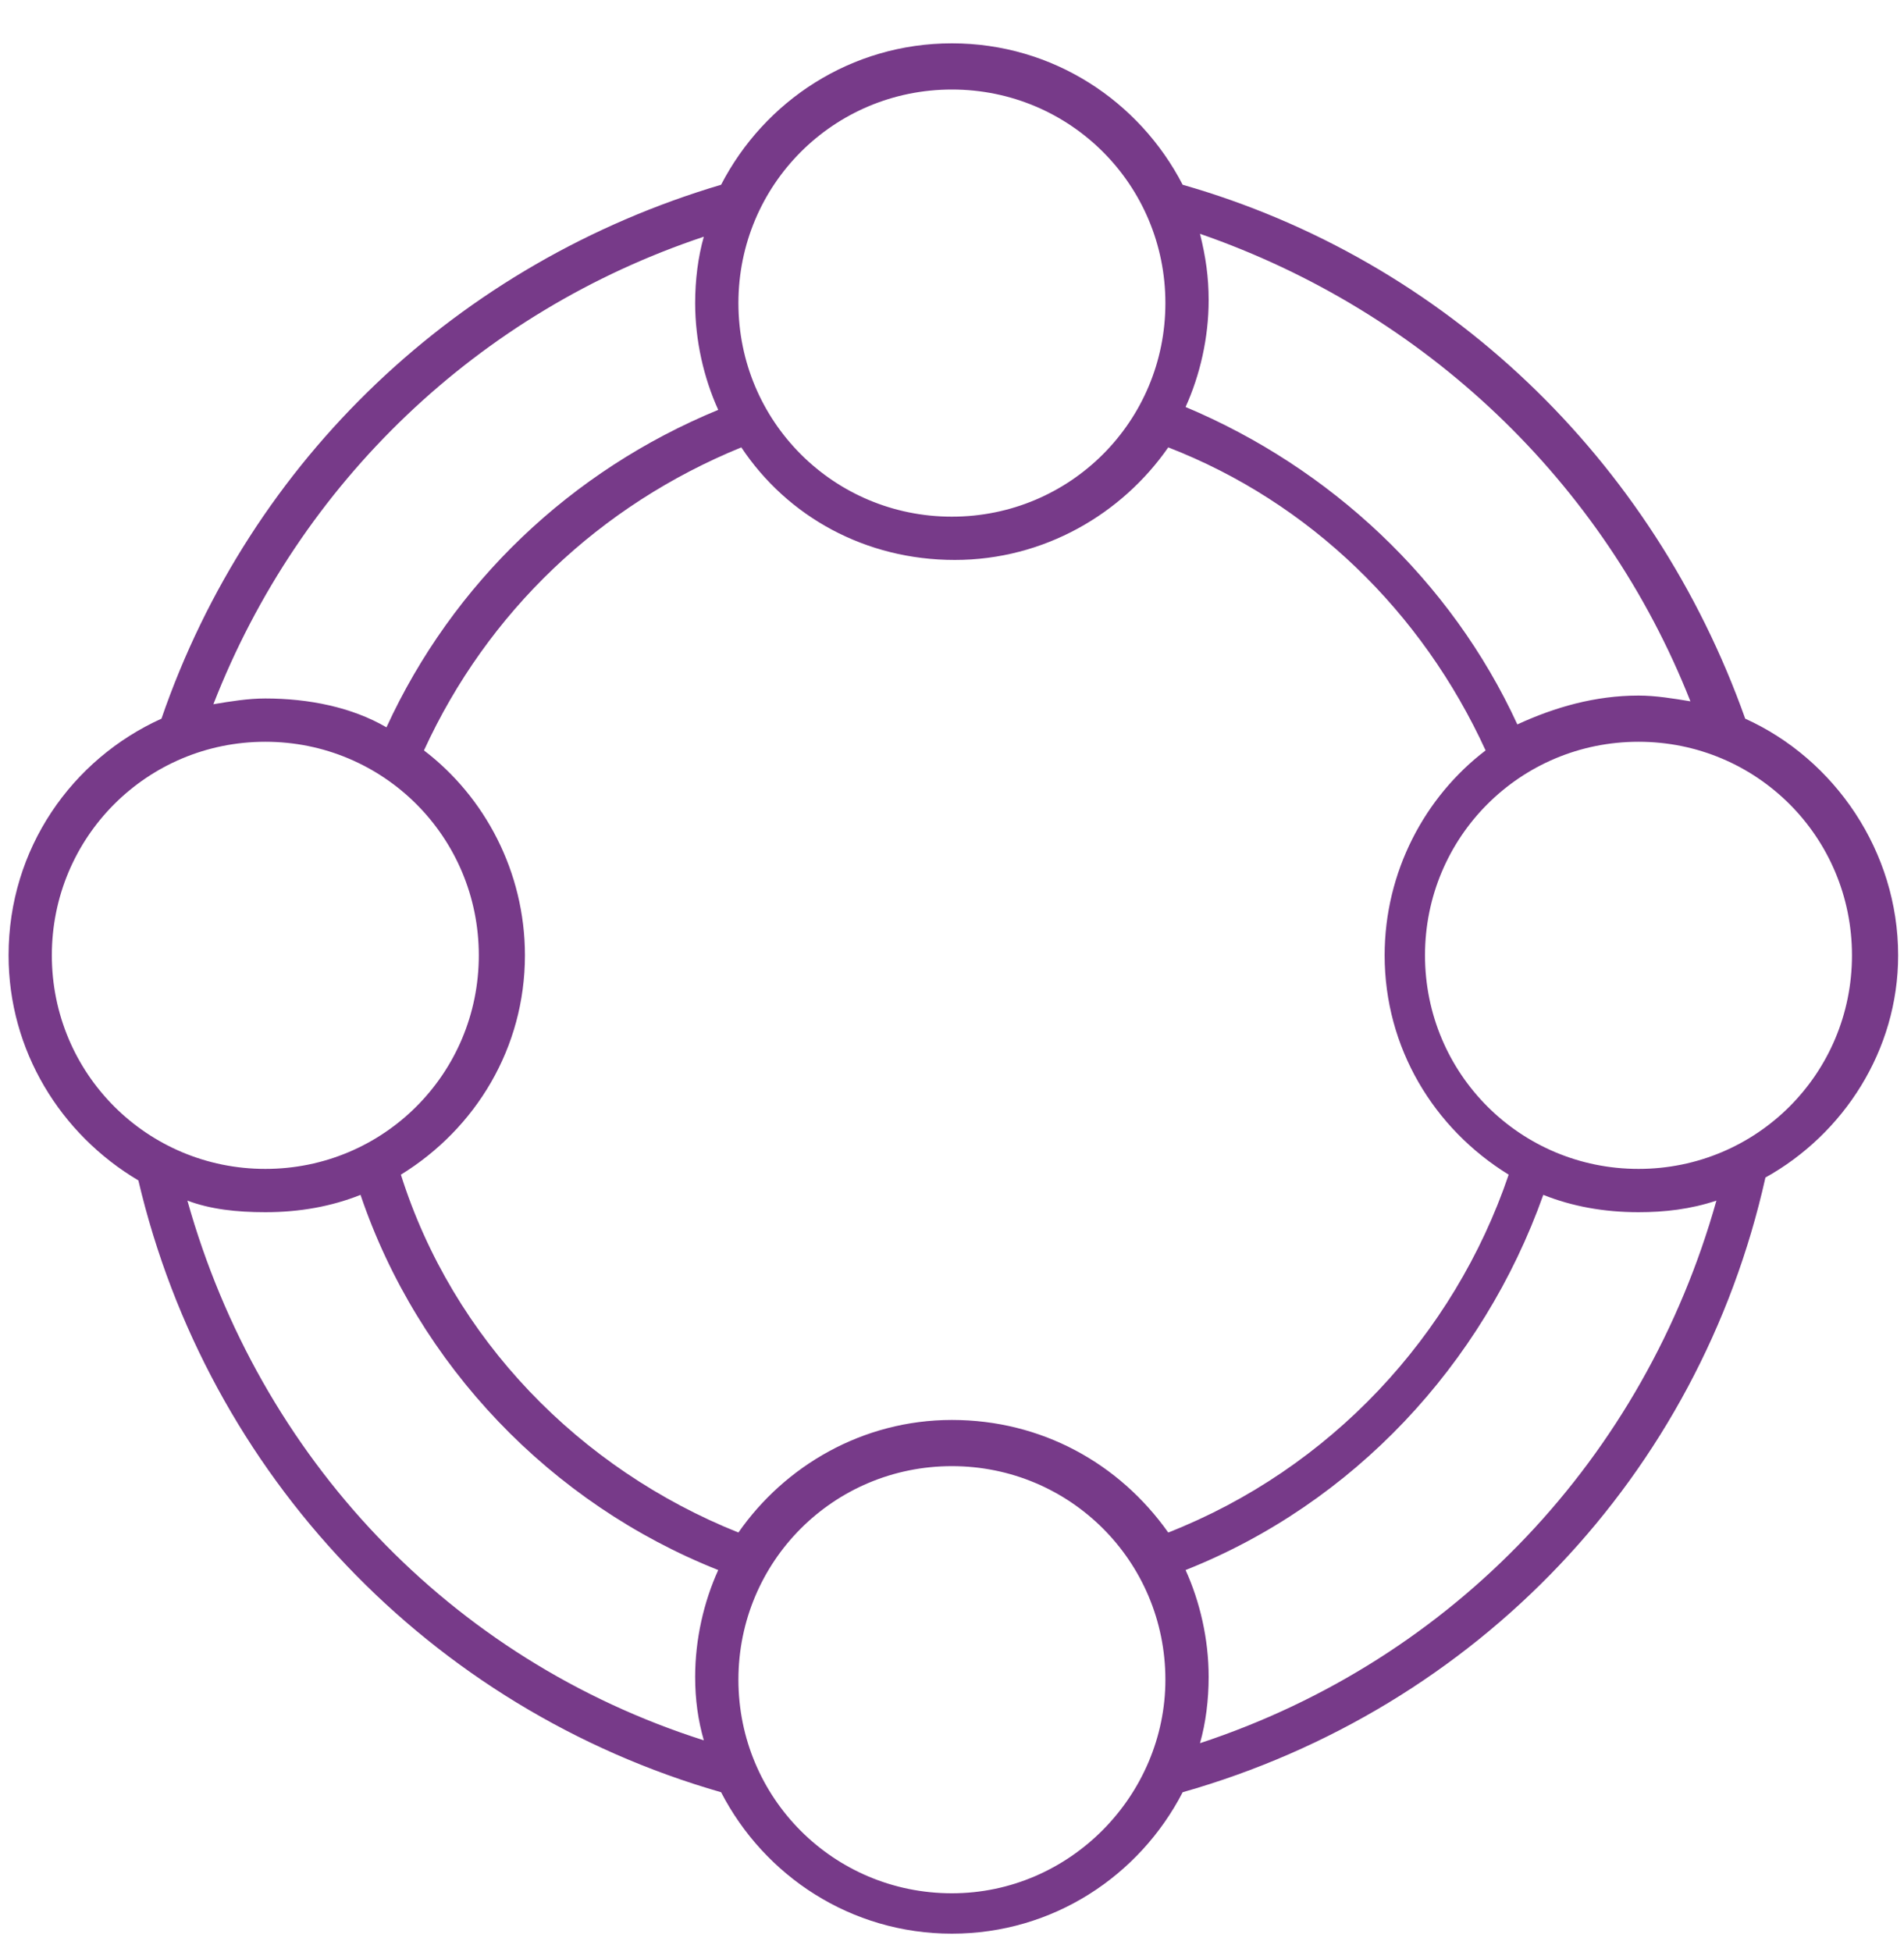 <svg width="40" height="41" viewBox="0 0 40 41" fill="none" xmlns="http://www.w3.org/2000/svg">
<g clip-path="url(#clip0_1310_1309)">
<path d="M39.877 20.062C39.877 17.88 38.543 15.941 36.664 15.092C34.725 9.637 30.361 5.456 24.846 3.88C23.937 2.122 22.119 0.91 19.998 0.91C17.877 0.91 16.058 2.122 15.149 3.88C9.634 5.516 5.271 9.637 3.392 15.092C1.513 15.941 0.18 17.819 0.18 20.062C0.18 22.062 1.271 23.819 2.907 24.789C4.362 30.971 9.028 35.88 15.149 37.637C16.058 39.395 17.877 40.607 19.998 40.607C22.119 40.607 23.937 39.395 24.846 37.637C31.028 35.88 35.695 30.971 37.089 24.728C38.725 23.819 39.877 22.062 39.877 20.062ZM35.513 14.728C35.149 14.668 34.786 14.607 34.422 14.607C33.513 14.607 32.664 14.85 31.877 15.213C30.483 12.183 27.937 9.819 24.907 8.547C25.21 7.88 25.392 7.092 25.392 6.304C25.392 5.819 25.331 5.395 25.21 4.91C29.937 6.547 33.695 10.122 35.513 14.728ZM19.998 29.819C18.119 29.819 16.483 30.789 15.513 32.183C12.18 30.849 9.513 28.122 8.422 24.668C9.998 23.698 11.028 22.001 11.028 20.062C11.028 18.304 10.18 16.728 8.907 15.759C10.24 12.85 12.604 10.607 15.574 9.395C16.543 10.85 18.18 11.759 20.058 11.759C21.937 11.759 23.574 10.789 24.543 9.395C27.513 10.546 29.877 12.85 31.21 15.759C29.937 16.728 29.089 18.304 29.089 20.062C29.089 22.001 30.119 23.698 31.695 24.668C30.543 28.062 27.937 30.849 24.543 32.183C23.513 30.728 21.877 29.819 19.998 29.819ZM19.998 1.88C22.483 1.88 24.483 3.88 24.483 6.365C24.483 8.85 22.483 10.85 19.998 10.85C17.513 10.85 15.513 8.85 15.513 6.365C15.513 3.88 17.513 1.88 19.998 1.88ZM14.786 4.971C14.665 5.395 14.604 5.88 14.604 6.365C14.604 7.153 14.786 7.94 15.089 8.607C11.998 9.88 9.513 12.243 8.119 15.274C7.392 14.85 6.483 14.668 5.574 14.668C5.21 14.668 4.846 14.728 4.483 14.789C6.301 10.122 10.059 6.547 14.786 4.971ZM1.089 20.062C1.089 17.577 3.089 15.577 5.574 15.577C8.058 15.577 10.059 17.577 10.059 20.062C10.059 22.547 8.058 24.547 5.574 24.547C3.089 24.547 1.089 22.547 1.089 20.062ZM3.937 25.213C4.422 25.395 4.968 25.456 5.574 25.456C6.301 25.456 6.968 25.334 7.574 25.092C8.786 28.668 11.574 31.577 15.089 32.971C14.786 33.637 14.604 34.425 14.604 35.213C14.604 35.698 14.665 36.122 14.786 36.547C9.452 34.849 5.452 30.607 3.937 25.213ZM19.998 39.759C17.513 39.759 15.513 37.759 15.513 35.274C15.513 32.789 17.513 30.789 19.998 30.789C22.483 30.789 24.483 32.789 24.483 35.274C24.483 37.698 22.483 39.759 19.998 39.759ZM25.21 36.607C25.331 36.183 25.392 35.698 25.392 35.213C25.392 34.425 25.21 33.637 24.907 32.971C28.422 31.577 31.149 28.668 32.422 25.092C33.028 25.334 33.695 25.456 34.422 25.456C34.968 25.456 35.513 25.395 36.059 25.213C34.543 30.607 30.543 34.849 25.21 36.607ZM34.422 24.547C31.937 24.547 29.937 22.547 29.937 20.062C29.937 17.577 31.937 15.577 34.422 15.577C36.907 15.577 38.907 17.577 38.907 20.062C38.907 22.547 36.907 24.547 34.422 24.547Z" fill="#773A89"/>
</g>
<defs>
<clipPath id="clip0_1310_1309">
<rect width="40" height="40" fill="white" transform="translate(0 0.789)"/>
</clipPath>
</defs>
</svg>
